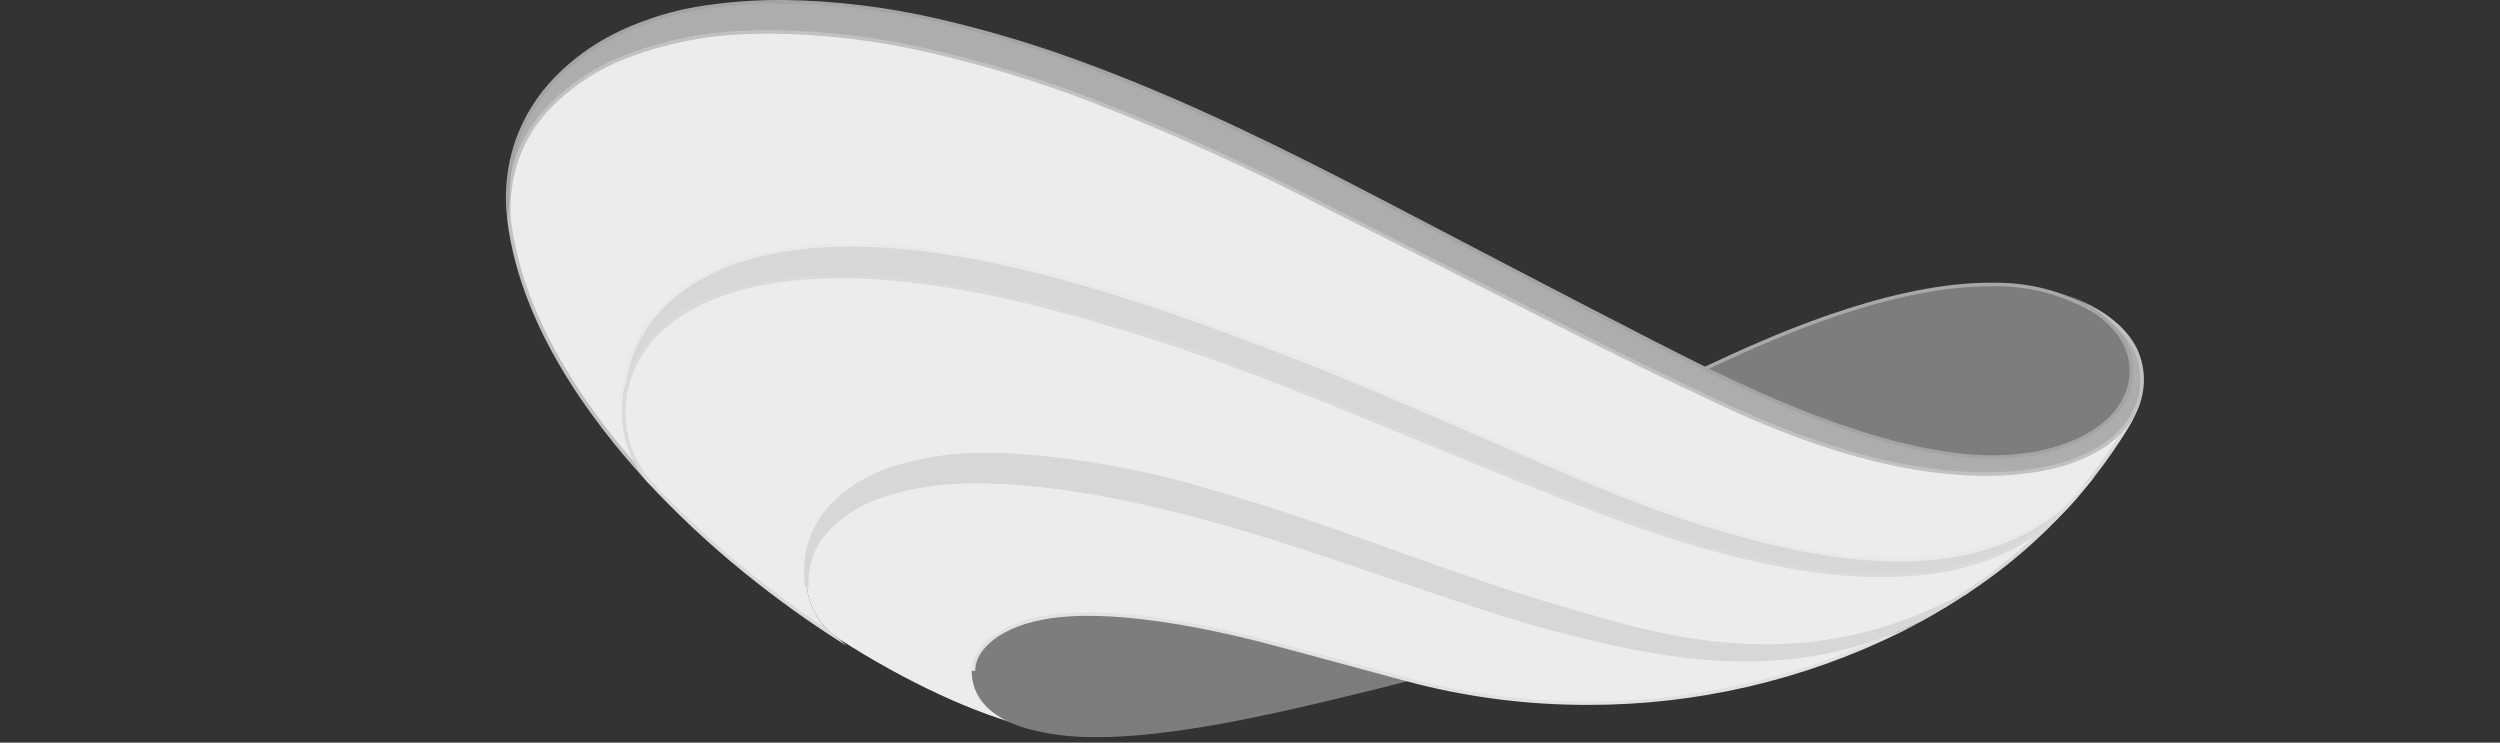 <svg xmlns="http://www.w3.org/2000/svg" xmlns:xlink="http://www.w3.org/1999/xlink" width="313.506" height="93.131" viewBox="0 0 313.506 93.131">
  <rect x="0" y="0" width="313.506" height="93.131" fill="#333333" stroke="none"/>
  <defs>
    <style>
      .cls-1, .cls-2 {
        fill: none;
      }

      .cls-2 {
        clip-rule: evenodd;
      }

      .cls-3 {
        clip-path: url(#clip-path);
      }

      .cls-4 {
        clip-path: url(#clip-path-2);
      }

      .cls-5 {
        fill: #ececec;
      }

      .cls-6 {
        clip-path: url(#clip-path-3);
      }

      .cls-7 {
        clip-path: url(#clip-path-4);
      }

      .cls-8 {
        fill: #d7d7d7;
      }

      .cls-9 {
        clip-path: url(#clip-path-5);
      }

      .cls-10 {
        clip-path: url(#clip-path-6);
      }

      .cls-11 {
        fill: #adadad;
      }

      .cls-12 {
        clip-path: url(#clip-path-7);
      }

      .cls-13 {
        clip-path: url(#clip-path-8);
      }

      .cls-14, .cls-28 {
        fill: #7d7d7d;
      }

      .cls-14 {
        fill-rule: evenodd;
      }

      .cls-15 {
        clip-path: url(#clip-path-9);
      }

      .cls-16 {
        clip-path: url(#clip-path-10);
      }

      .cls-17 {
        fill: #dadada;
      }

      .cls-18 {
        clip-path: url(#clip-path-11);
      }

      .cls-19 {
        fill: #7c7c7c;
      }

      .cls-20 {
        clip-path: url(#clip-path-12);
      }

      .cls-21 {
        fill: #c1c1c1;
      }

      .cls-22 {
        clip-path: url(#clip-path-13);
      }

      .cls-23 {
        fill: #e9e9e9;
      }

      .cls-24 {
        clip-path: url(#clip-path-14);
      }

      .cls-25 {
        clip-path: url(#clip-path-15);
      }

      .cls-26 {
        clip-path: url(#clip-path-16);
      }

      .cls-27 {
        clip-path: url(#clip-path-17);
      }

      .cls-29 {
        clip-path: url(#clip-path-18);
      }

      .cls-30 {
        fill: #e1e1e1;
      }

      .cls-31 {
        clip-path: url(#clip-path-19);
      }

      .cls-32 {
        fill: #a8a8a8;
      }

      .cls-33 {
        clip-path: url(#clip-path-20);
      }

      .cls-34 {
        fill: #a4a4a4;
      }
    </style>
    <clipPath id="clip-path">
      <path class="cls-1" d="M103.933,34.687c-26.793.673-29.074,17.766-22.81,25.37h0a123.547,123.547,0,0,0,24.06,20.05h0a8.8,8.8,0,0,1-3.992-6.531h0c-1.369-9.253,6.853-17.355,25.354-16.51h0c23.466,1.065,48.422,13.21,68.832,19.044h0c10.571,3.029,29.537,9.955,50.216-1.213h0a69.6,69.6,0,0,0,13.863-11.66h0c-10.695,11.456-28.913,11.16-52.645,3.171h0C194.74,62.352,170.481,51.7,157.637,46.921h0c-16.109-5.988-35.922-12.252-52.176-12.252h0c-.517,0-1.022.005-1.528.019m0,0Z"/>
    </clipPath>
    <clipPath id="clip-path-2">
      <path class="cls-1" d="M103.933,34.687c-26.793.673-29.074,17.766-22.81,25.37h0a123.547,123.547,0,0,0,24.06,20.05h0a8.8,8.8,0,0,1-3.992-6.531h0c-1.369-9.253,6.853-17.355,25.354-16.51h0c23.466,1.065,48.422,13.21,68.832,19.044h0c10.571,3.029,29.537,9.955,50.216-1.213h0a69.6,69.6,0,0,0,13.863-11.66h0c-10.695,11.456-28.913,11.16-52.645,3.171h0C194.74,62.352,170.481,51.7,157.637,46.921h0c-16.109-5.988-35.922-12.252-52.176-12.252h0c-.517,0-1.022.005-1.528.019Zm0,0Z"/>
    </clipPath>
    <clipPath id="clip-path-3">
      <path class="cls-2" d="M78.288,53.088c-.812-8.066,5.457-17.893,25.644-18.4h0c16.523-.414,37.087,6.052,53.7,12.233h0c12.844,4.782,37.1,15.431,49.175,19.488h0c23.476,7.905,41.552,8.271,52.3-2.8h0c.551-.562,1.476-1.635,2.012-2.259h0c-10.337,10.568-25.932,11.757-51.389,3.106h0c-12.284-4.177-31.387-13.627-50.652-20.937h0c-17.2-6.531-36.167-12.809-52.392-12.809h0c-21.93,0-29.9,11.48-28.4,22.382m0,0Z"/>
    </clipPath>
    <clipPath id="clip-path-4">
      <path class="cls-2" d="M78.288,53.088c-.812-8.066,5.457-17.893,25.644-18.4h0c16.523-.414,37.087,6.052,53.7,12.233h0c12.844,4.782,37.1,15.431,49.175,19.488h0c23.476,7.905,41.552,8.271,52.3-2.8h0c.551-.562,1.476-1.635,2.012-2.259h0c-10.337,10.568-25.932,11.757-51.389,3.106h0c-12.284-4.177-31.387-13.627-50.652-20.937h0c-17.2-6.531-36.167-12.809-52.392-12.809h0c-21.93,0-29.9,11.48-28.4,22.382Zm0,0Z"/>
    </clipPath>
    <clipPath id="clip-path-5">
      <path class="cls-2" d="M93.112,4.075C76.588,4.907,62.9,13.14,63.836,27.533h0a.18.18,0,0,1-.005-.038h0a.18.18,0,0,0,.005.038h0a.1.1,0,0,0,0,.016h0c1.348,11.225,8.131,22.524,17.255,32.479h0a13.132,13.132,0,0,1-2.805-6.94h0c-1.5-10.9,6.474-22.382,28.4-22.382h0c16.225,0,35.2,6.278,52.392,12.809h0c19.264,7.311,38.367,16.76,50.652,20.937h0c10.221,3.472,18.852,5.358,26.193,5.689h4.511c8.677-.422,15.359-3.365,20.655-8.766h0a60.669,60.669,0,0,0,5.592-7.806h0a15.973,15.973,0,0,0,1.09-2.128h0c-2.152,4.53-8.271,8-18.734,8h0c-16.144,0-32.5-8.572-37.383-10.829h0c-8.72-4.04-30.752-15.4-41.223-20.644h0C156.4,20.945,125.121,3.994,96.566,3.991h0c-1.162,0-2.311.027-3.454.084ZM81.123,60.057c-.013-.01-.016-.018-.029-.029h0A.133.133,0,0,1,81.123,60.057Z"/>
    </clipPath>
    <clipPath id="clip-path-6">
      <path class="cls-2" d="M88.482.9C74.3,3.007,63.944,11.9,63.672,24.219h0v1q.024,1.15.167,2.334h0c-.955-14.4,12.742-22.642,29.273-23.474h0c29.445-1.471,62.713,16.588,77.324,23.9h0c10.471,5.239,32.5,16.6,41.223,20.644h0c4.879,2.257,21.239,10.829,37.383,10.829h0c10.469,0,16.591-3.481,18.734-8.021h0c2.953-7.087-2.05-12.459-10.4-14.729h0l0,.005c6.052,1.716,9.9,5.431,9.9,9.774h0c0,5.99-6.9,10.837-17.43,10.843h0c-14.175,0-32.337-9.374-36.051-11.093h0c-8.734-4.3-33-17.042-41.275-21.346h0C151.558,13.984,123.538.222,97.945.222h0A63.751,63.751,0,0,0,88.482.9Zm0,0Z"/>
    </clipPath>
    <clipPath id="clip-path-7">
      <path class="cls-2" d="M101.066,70.887v1.469c.024.4.064.812.126,1.222h0c-.584-6.4,6.068-14.019,24.278-13.11h0c24.133,1.211,50.372,13.4,69.246,18.387h0c15.692,4.153,30.357,6.56,46.251-1.2h0c1.566-.871,3.107-1.77,4.637-2.76h0c-20.677,11.168-39.653,4.25-50.227,1.213h0c-20.41-5.834-45.366-17.979-68.832-19.044h0c-.891-.043-1.754-.062-2.6-.062h0C109,57,101.512,63.247,101.066,70.887Z"/>
    </clipPath>
    <clipPath id="clip-path-8">
      <path class="cls-2" d="M105.221,80.129c8.556,5.474,17.08,9.417,24.065,11.136h0c-4.826-1.286-7.276-3.8-7.214-7.289h0c.054-2.872,3.588-5.8,9.785-6.681h0c9.573-1.356,24.138,2.4,28.272,3.513h0l16.311,4.4a88.452,88.452,0,0,0,64.515-7.548h0c-15.888,7.757-30.551,5.35-46.24,1.2h0c-18.874-4.992-45.113-17.177-69.246-18.387h0c-1.009-.046-1.98-.073-2.916-.073h0c-22.915,0-25.136,14.617-17.333,19.735Zm0,0Z"/>
    </clipPath>
    <clipPath id="clip-path-9">
      <rect class="cls-1" x="63.438" width="203.837" height="92.44"/>
    </clipPath>
    <clipPath id="clip-path-10">
      <path class="cls-2" d="M266.5,53.457a66.823,66.823,0,0,1-22.777,22.349h0v0c.091-.04,2.795-1.246,2.8-1.248h0a66.383,66.383,0,0,0,20.359-20.878h0a14.653,14.653,0,0,0,1.493-3.233h0L266.5,53.457Z"/>
    </clipPath>
    <clipPath id="clip-path-11">
      <path class="cls-2" d="M122.073,84c-.054,3.47,2.389,5.98,7.2,7.268h0c.707.175,1.4.331,2.08.454h0c7.432,1.412,18.92-.422,28.821-2.6h0c8.379-1.851,16.265-3.911,16.265-3.911h0l-1.56-.428-.487.124-14.447,3.335c-4.817,1.125-14.092,3.01-22.121,3.01h0a36.057,36.057,0,0,1-6.17-.47h0a16.1,16.1,0,0,1-7-2.795h0A5.251,5.251,0,0,1,122.28,84h-.207Z"/>
    </clipPath>
    <clipPath id="clip-path-12">
      <path class="cls-2" d="M93.093,3.857A45.744,45.744,0,0,0,78.923,6.7h0A27.193,27.193,0,0,0,68.4,13.583h0a18.561,18.561,0,0,0-3.782,6.275h0A19.11,19.11,0,0,0,63.6,27.328h0l.016.247c.847,7.045,3.854,14.458,8.935,22.032h0a91.35,91.35,0,0,0,9.188,11.434h0l-.613-.984a11.881,11.881,0,0,1-1.07-1.528h0a85.98,85.98,0,0,1-7.128-9.167h0c-5.04-7.51-8.021-14.853-8.86-21.83h0A18.814,18.814,0,0,1,65.041,20h0a18.211,18.211,0,0,1,3.7-6.125h0A26.719,26.719,0,0,1,79.087,7.114h0A45.431,45.431,0,0,1,93.117,4.3h0c1.127-.051,2.287-.083,3.448-.083h0a92.4,92.4,0,0,1,20.033,2.4h0a150.553,150.553,0,0,1,19.436,5.863h0a299.241,299.241,0,0,1,31.048,14.049h0c1.156.592,2.252,1.14,3.252,1.646h0c3.225,1.608,7.588,3.827,12.211,6.176h0c10.77,5.471,22.973,11.668,29.015,14.466h0c.433.2.963.454,1.576.748h0c6.329,3.029,21.15,10.116,35.9,10.116h0c9.589,0,16.494-2.975,18.939-8.158h0l.008,0a9.155,9.155,0,0,0,.022-7.749h0c-1.5-3.117-5.022-5.622-9.9-7.077h0a18.783,18.783,0,0,1,4.325,1.952h0A13.259,13.259,0,0,1,265,40.695h0a10.1,10.1,0,0,1,2.6,3.263h0a8.712,8.712,0,0,1-.033,7.383h0c-2.369,5.011-9.127,7.889-18.53,7.889h0c-14.646,0-29.4-7.056-35.707-10.073h0c-.613-.287-1.141-.541-1.577-.745h0c-6.041-2.792-18.239-8.986-29-14.455h0c-4.632-2.348-9-4.57-12.22-6.184h0c-1-.5-2.1-1.052-3.252-1.641h0a300.6,300.6,0,0,0-31.094-14.075h0a150.391,150.391,0,0,0-19.5-5.872h0A92.818,92.818,0,0,0,96.563,3.772h0c-1.167,0-2.335.024-3.472.084Zm0,0Z"/>
    </clipPath>
    <clipPath id="clip-path-13">
      <path class="cls-2" d="M82.291,38.938a17.431,17.431,0,0,0-4.226,14.175h0a.268.268,0,0,1,0,.04h0a.327.327,0,0,0,0-.043h0a13.644,13.644,0,0,1,.476-5.216h0a16.775,16.775,0,0,1,4.091-8.666h0c3.36-3.792,10.264-8.3,24.06-8.3h0c16.4,0,35.642,6.463,52.309,12.79h0c9.425,3.58,18.963,7.733,27.379,11.394h0c9.121,3.975,17,7.413,23.283,9.546h0c11.4,3.873,20.738,5.759,28.56,5.759h0c8.726,0,15.719-2.386,21.317-7.273h0l3.1-3.322s-3.833,3.413-4.976,4.271h0c-5.234,3.949-11.636,5.877-19.439,5.877h0c-7.771,0-17.061-1.877-28.415-5.729h0c-6.262-2.131-14.132-5.56-23.248-9.53h0c-8.422-3.669-17.963-7.824-27.4-11.4h0c-16.7-6.342-35.992-12.822-52.467-12.822h0c-13.963,0-20.978,4.594-24.4,8.451Zm0,0Z"/>
    </clipPath>
    <clipPath id="clip-path-14">
      <path class="cls-2" d="M103.925,34.464c-12.876.328-19.189,4.411-22.212,7.79h0A14.019,14.019,0,0,0,78.065,53.11h0A13.286,13.286,0,0,0,80.951,60.2h0l0,.008A117.194,117.194,0,0,0,93.189,71.695h0a128.533,128.533,0,0,0,12.954,9.282h0l-.922-.847a9.466,9.466,0,0,1-1.563-1.278h0c-3.491-2.313-6.9-4.826-10.184-7.5h0a117.51,117.51,0,0,1-12.18-11.437h0a12.872,12.872,0,0,1-2.784-6.851h0a13.6,13.6,0,0,1,3.537-10.52h0c2.964-3.306,9.172-7.316,21.89-7.634h0c.5-.013,1.008-.024,1.522-.024h0c7.316,0,16.1,1.307,26.088,3.876h0a264.038,264.038,0,0,1,26.01,8.368h0c5.482,2.039,12.952,5.116,20.857,8.362h0c10.523,4.33,21.4,8.8,28.324,11.133h0c11.51,3.873,21.08,5.751,29.268,5.751h0c10.03,0,17.656-2.819,23.28-8.615h0c1.563-1.646,2.724-3.2,3.351-3.938h0c-1.063,1.081-3.564,3.771-4.74,4.656h0c-5.426,5.016-12.6,7.459-21.892,7.459h0c-8.134,0-17.661-1.877-29.125-5.737h0c-6.908-2.321-17.777-6.792-28.288-11.12h0c-7.914-3.244-15.383-6.324-20.873-8.362h0a262.7,262.7,0,0,0-26.061-8.384h0c-10.027-2.582-18.839-3.889-26.2-3.889h0c-.516,0-1.033,0-1.536.019Zm0,0Z"/>
    </clipPath>
    <clipPath id="clip-path-15">
      <path class="cls-2" d="M110.708,61.886a16.9,16.9,0,0,0-7.012,4.285h0a9.632,9.632,0,0,0-2.73,7.429h0c0,.04.011.091.016.137h0l.45-.038c0-.046-.011-.094-.016-.143h0a9.2,9.2,0,0,1,2.614-7.088h0a16.468,16.468,0,0,1,6.824-4.161h0a36.049,36.049,0,0,1,11.712-1.689h0c.933,0,1.91.022,2.892.067h0c16.553.823,34.112,6.835,49.6,12.134h0c7.036,2.407,13.683,4.686,19.6,6.248h0c7.628,2.02,15.845,3.887,24.246,3.882h0a49.383,49.383,0,0,0,22.153-5.091h0l.008-.005q3.176-1.739,6.114-3.734h0l-5.869,3.09c-.156.083-.307.175-.457.253h0A49.1,49.1,0,0,1,218.9,82.518h0c-8.349,0-16.529-1.87-24.122-3.873h0c-5.9-1.566-12.54-3.838-19.571-6.238h0c-15.52-5.312-33.106-11.329-49.726-12.158h0c-.993-.054-1.972-.078-2.916-.078h0a36.774,36.774,0,0,0-11.856,1.716Zm0,0Z"/>
    </clipPath>
    <clipPath id="clip-path-16">
      <path class="cls-2" d="M111.574,58.63a17.956,17.956,0,0,0-7.687,4.9h0a12,12,0,0,0-3.053,7.437h0v1.275c.022.449.064.9.132,1.356h0a.122.122,0,0,1,.005.04h0a.1.1,0,0,0-.005-.04h0a8.89,8.89,0,0,1,.4-3.529h0a11.583,11.583,0,0,1,2.865-6.254h0a17.54,17.54,0,0,1,7.491-4.771h0a36.875,36.875,0,0,1,12.228-1.824h0c.836,0,1.705.016,2.577.062h0a110.012,110.012,0,0,1,24.614,4.365h0c8.223,2.3,16.351,5.2,24.211,8h0c7.034,2.51,13.672,4.882,19.966,6.684h0c.748.21,1.536.444,2.373.691h0c6.028,1.778,14.283,4.223,23.705,4.223h0A50.533,50.533,0,0,0,241.352,77.2h0c1.469-.632,5.344-2.752,5.823-3.074h0s-4.557,2.047-6.017,2.663h0A49.948,49.948,0,0,1,221.4,80.8h0c-9.35,0-17.578-2.426-23.581-4.207h0q-1.251-.371-2.378-.691h0c-6.267-1.8-12.9-4.166-19.934-6.673h0c-7.868-2.808-16-5.711-24.238-8.013h0a111.285,111.285,0,0,0-24.713-4.379h0c-.882-.038-1.756-.059-2.6-.059h0a37.344,37.344,0,0,0-12.379,1.848Zm-10.6,15.019v-.008h0Z"/>
    </clipPath>
    <clipPath id="clip-path-17">
      <path class="cls-2" d="M129.22,91.482c.721.175,1.423.331,2.093.457h0a32.408,32.408,0,0,0,5.654.5h.963c5.772-.057,13.069-1.073,22.3-3.11h0c8.293-1.821,16.195-3.889,16.273-3.908h0l.428-.108-.955-.226-.4.115c-2.227.567-8.71,2.208-15.447,3.7h0c-9.454,2.082-16.878,3.093-22.688,3.093h0a32.481,32.481,0,0,1-6.044-.49h0c-.657-.124-1.356-.28-2.063-.454h0a11.5,11.5,0,0,1-5.323-2.76h0a5.774,5.774,0,0,1-1.705-4.3h0l-.452-.008c-.064,3.6,2.483,6.2,7.37,7.507Zm0,0Z"/>
    </clipPath>
    <clipPath id="clip-path-18">
      <path class="cls-2" d="M131.823,77.076a16.522,16.522,0,0,0-7.294,2.636h0a5.617,5.617,0,0,0-2.679,4.263h0c0,.051,0,.1,0,.156h0l.449-.005v-.143c.04-2.469,3.061-5.541,9.592-6.469h0a32.573,32.573,0,0,1,4.557-.287h0c8.314,0,18.369,2.38,23.627,3.8h0l16.3,4.4a86.942,86.942,0,0,0,22.67,2.967h0a88.216,88.216,0,0,0,39.236-9.078h0q1.4-.7,2.765-1.45h0a52,52,0,0,1-5.885,2.442h0a88.23,88.23,0,0,1-36.116,7.641h0A86.353,86.353,0,0,1,176.5,84.992h0l-16.308-4.4c-5.274-1.423-15.372-3.811-23.743-3.811h0a33.606,33.606,0,0,0-4.626.293Zm0,0Z"/>
    </clipPath>
    <clipPath id="clip-path-19">
      <path class="cls-2" d="M248.99,35.457c-12.983.207-28.052,7.214-33.778,9.871h0c-.629.3-1.659.761-1.659.761h0l.54.266,1.315-.629c5.788-2.684,21.16-9.829,34.174-9.829h0A24.275,24.275,0,0,1,262.2,39.015h0l.237-.371a24.31,24.31,0,0,0-12.3-3.187H248.99Z"/>
    </clipPath>
    <clipPath id="clip-path-20">
      <path class="cls-2" d="M97.5,0a64.662,64.662,0,0,0-9.051.681h0A37.634,37.634,0,0,0,77.786,3.857h0a28.067,28.067,0,0,0-8.207,5.81h0A21.765,21.765,0,0,0,64.6,17.712h0a21.914,21.914,0,0,0-.99,9.81h0l.005.054s.28-1.952.28-2.881h0A20.8,20.8,0,0,1,69.907,9.971h0a27.512,27.512,0,0,1,8.08-5.713h0A36.927,36.927,0,0,1,88.515,1.116h0A64.8,64.8,0,0,1,97.94.446h0A90.043,90.043,0,0,1,117.4,2.757h0a147.576,147.576,0,0,1,19.493,5.915h0c12.48,4.675,24.45,10.643,35.53,16.4h0c1.8.944,4.381,2.283,7.365,3.846h0c10.784,5.633,27.081,14.143,33.916,17.5h0l1.286.613h0c5.412,2.6,21.87,10.506,34.862,10.506h0c10.232-.008,17.661-4.661,17.661-11.063h0c0-3.015-1.8-5.8-5.07-7.833h0c-.075-.051-.15-.094-.223-.137h0l-.25.366c.078.049.154.094.237.143h0c3.131,1.953,4.852,4.6,4.852,7.462h0c0,6.149-7.235,10.616-17.207,10.622h0c-12.887,0-29.279-7.873-34.666-10.458h0c-.538-.264-.966-.465-1.28-.616h0c-6.832-3.357-23.124-11.87-33.907-17.5h0c-2.983-1.56-5.563-2.9-7.362-3.844h0c-11.093-5.767-23.078-11.741-35.583-16.426h0A148.572,148.572,0,0,0,117.5,2.325h0A91.227,91.227,0,0,0,98.389,0H97.5Z"/>
    </clipPath>
  </defs>
  <title>Михайловский ГОК</title>
  <g id="Слой_2" data-name="Слой 2">
    <g id="Слой_1-2" data-name="Слой 1">
      <g>
        <rect class="cls-1" y="0.2" width="313.506" height="92.44"/>
        <g>
          <g class="cls-3">
            <g class="cls-4">
              <rect class="cls-5" x="74.859" y="34.669" width="184.598" height="51.396"/>
            </g>
          </g>
          <g class="cls-6">
            <g class="cls-7">
              <rect class="cls-8" x="76.792" y="30.706" width="184.332" height="43.973"/>
            </g>
          </g>
          <g class="cls-9">
            <rect class="cls-5" x="62.9" y="3.991" width="204.876" height="66.151"/>
          </g>
          <g class="cls-10">
            <rect class="cls-11" x="62.884" y="0.222" width="207.845" height="59.225"/>
          </g>
          <g class="cls-12">
            <rect class="cls-8" x="100.608" y="57.005" width="144.997" height="29.06"/>
          </g>
          <g class="cls-13">
            <rect class="cls-5" x="97.417" y="60.395" width="143.538" height="30.87"/>
          </g>
          <path class="cls-14" d="M122.074,83.976c-.051,2.872,3.376,5.923,9.541,7.012,9.522,1.689,24.211-1.563,28.38-2.536l15.313-3.534-15.178-4.11c-4.131-1.114-18.7-4.874-28.272-3.513C125.662,78.177,122.125,81.1,122.074,83.976Z"/>
          <g class="cls-15">
            <path class="cls-14" d="M249.587,35.676c-14.482,0-31.912,8.825-35.793,10.549,3.712,1.719,21.876,11.093,36.051,11.093,10.533,0,17.43-4.85,17.43-10.84S259.946,35.678,249.587,35.676Z"/>
          </g>
          <g class="cls-16">
            <rect class="cls-17" x="243.721" y="50.45" width="24.649" height="25.359"/>
          </g>
          <g class="cls-18">
            <rect class="cls-19" x="122.019" y="83.997" width="54.423" height="9.134"/>
          </g>
          <g class="cls-20">
            <rect class="cls-21" x="63.451" y="3.772" width="205.696" height="57.27"/>
          </g>
          <g class="cls-22">
            <rect class="cls-23" x="77.344" y="30.487" width="185.295" height="39.932"/>
          </g>
          <g class="cls-24">
            <rect class="cls-17" x="77.67" y="34.447" width="184.967" height="46.53"/>
          </g>
          <g class="cls-25">
            <rect class="cls-8" x="100.726" y="60.171" width="146.448" height="22.785"/>
          </g>
          <g class="cls-26">
            <rect class="cls-8" x="100.834" y="56.783" width="146.341" height="24.466"/>
          </g>
          <g class="cls-27">
            <rect class="cls-28" x="121.787" y="83.975" width="55.139" height="8.462"/>
          </g>
          <g class="cls-29">
            <rect class="cls-30" x="121.849" y="76.783" width="119.204" height="11.605"/>
          </g>
          <g class="cls-31">
            <rect class="cls-32" x="213.552" y="35.457" width="48.883" height="10.899"/>
          </g>
          <g class="cls-33">
            <rect class="cls-34" x="63.201" width="204.305" height="57.54"/>
          </g>
        </g>
      </g>
    </g>
  </g>
</svg>
